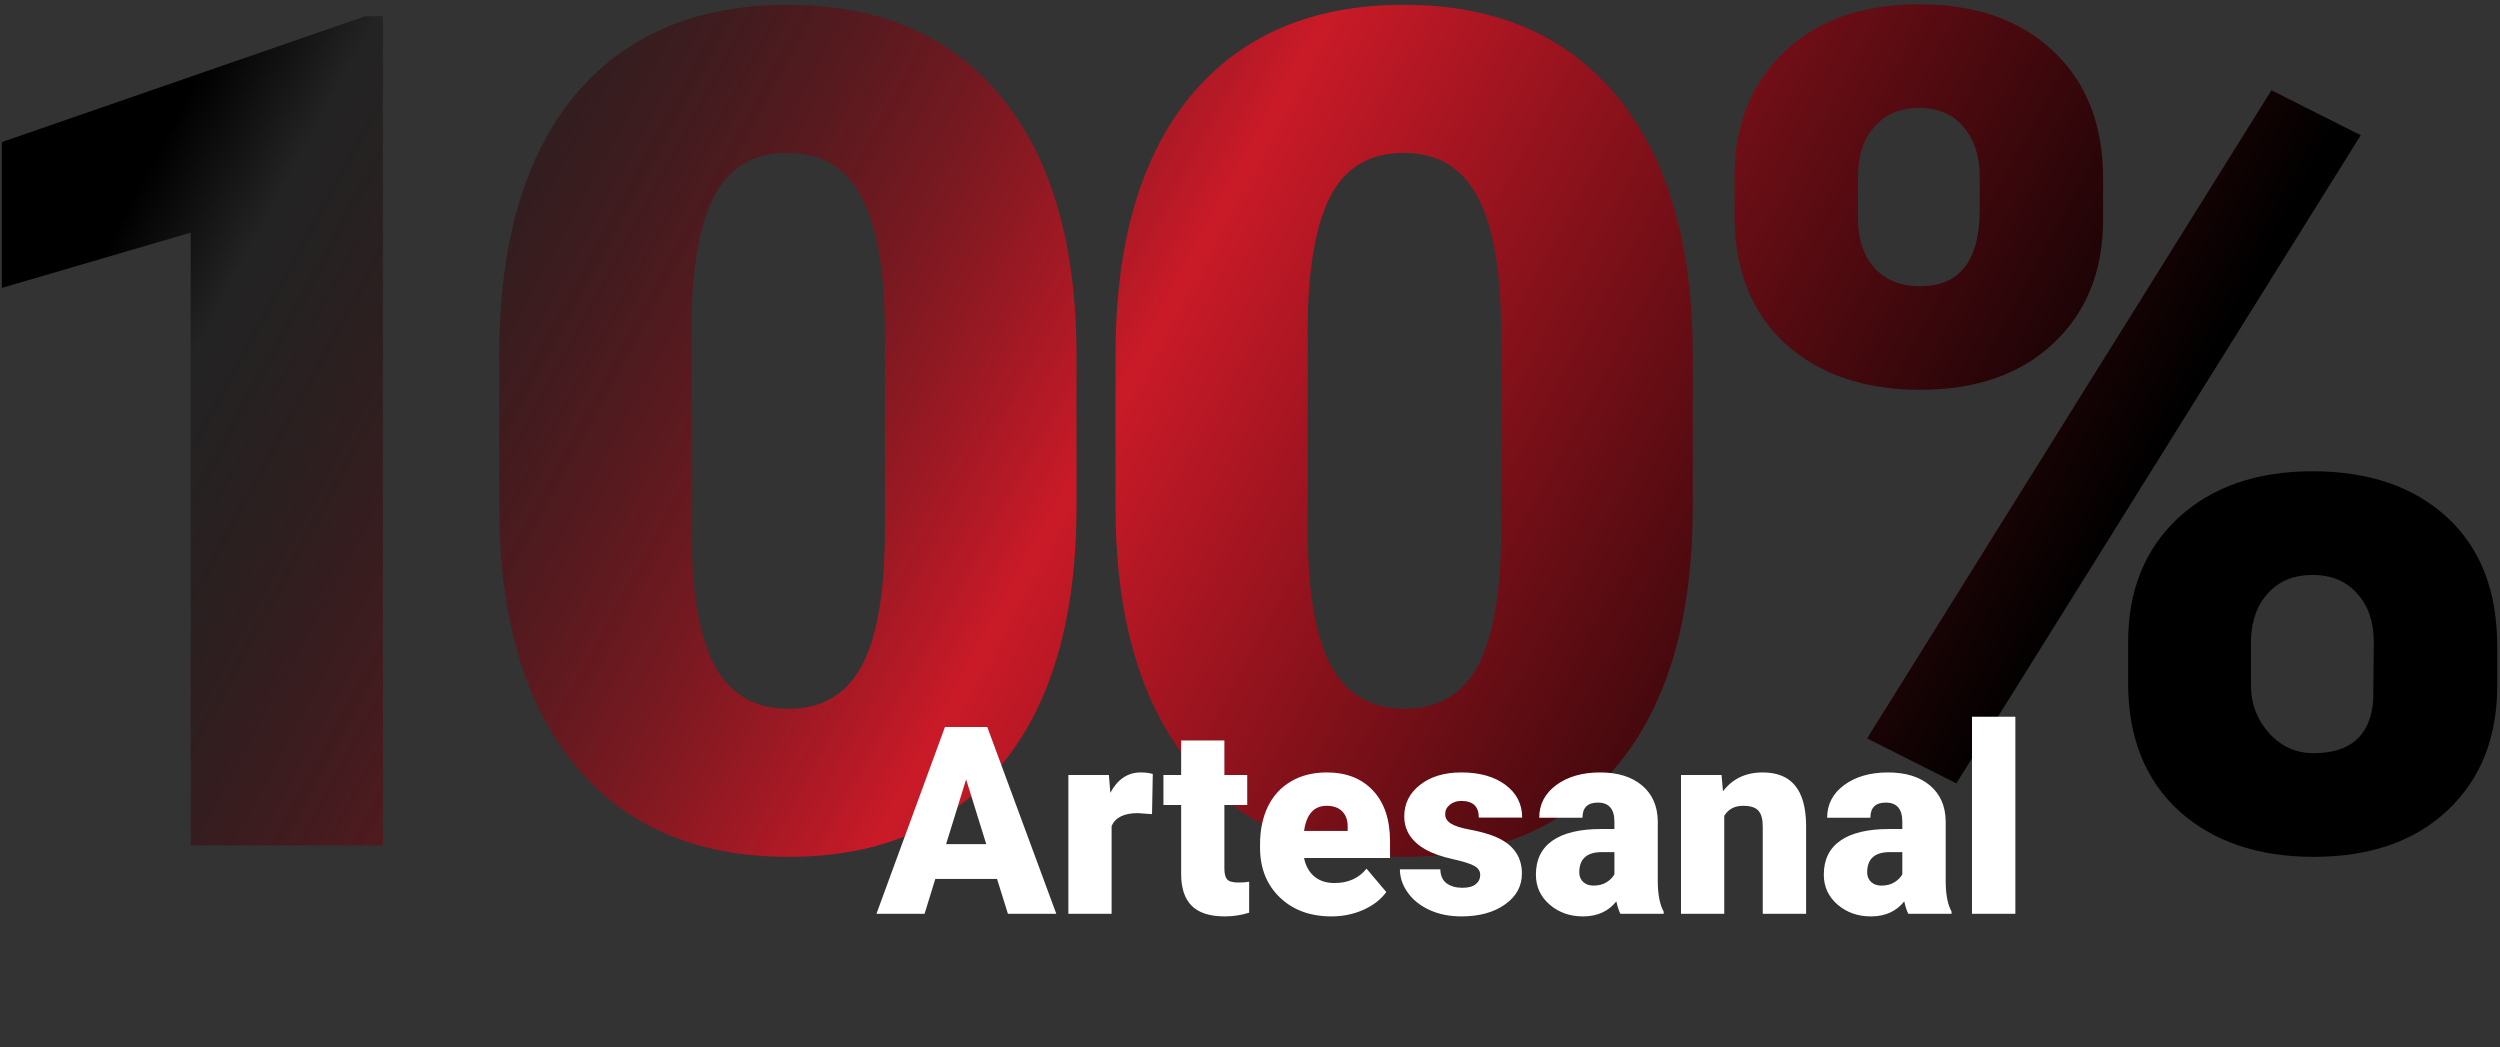 <svg width="542" height="227" viewBox="0 0 542 227" fill="none" xmlns="http://www.w3.org/2000/svg">
<rect x="0" y="0" width="542" height="227" fill="#333333" stroke="none"/>
<path d="M83.016 183.295H41.343V50.434L0.41 62.411V30.801L79.194 3.513H83.016V183.295Z" fill="url(#paint0_linear)"/>
<path d="M233.385 109.826C233.385 134.11 227.919 152.838 216.987 166.008C206.137 179.179 190.808 185.765 170.999 185.765C151.025 185.765 135.572 179.138 124.64 165.885C113.708 152.632 108.242 133.946 108.242 109.826V76.981C108.242 52.698 113.667 33.97 124.517 20.799C135.449 7.628 150.861 1.043 170.752 1.043C190.643 1.043 206.055 7.67 216.987 20.923C227.919 34.176 233.385 52.903 233.385 77.105V109.826ZM191.835 71.672C191.835 58.748 190.15 49.117 186.78 42.778C183.41 36.358 178.067 33.147 170.752 33.147C163.601 33.147 158.382 36.111 155.094 42.037C151.888 47.964 150.162 56.937 149.915 68.956V114.889C149.915 128.307 151.6 138.144 154.97 144.4C158.34 150.574 163.683 153.661 170.999 153.661C178.067 153.661 183.287 150.656 186.657 144.647C190.027 138.555 191.753 129.048 191.835 116.124V71.672Z" fill="url(#paint1_linear)"/>
<path d="M366.986 109.826C366.986 134.11 361.52 152.838 350.588 166.008C339.738 179.179 324.409 185.765 304.599 185.765C284.626 185.765 269.173 179.138 258.241 165.885C247.309 152.632 241.843 133.946 241.843 109.826V76.981C241.843 52.698 247.268 33.97 258.118 20.799C269.05 7.628 284.461 1.043 304.353 1.043C324.244 1.043 339.656 7.67 350.588 20.923C361.52 34.176 366.986 52.903 366.986 77.105V109.826ZM325.436 71.672C325.436 58.748 323.751 49.117 320.381 42.778C317.011 36.358 311.668 33.147 304.353 33.147C297.202 33.147 291.982 36.111 288.695 42.037C285.489 47.964 283.763 56.937 283.516 68.956V114.889C283.516 128.307 285.201 138.144 288.571 144.4C291.941 150.574 297.284 153.661 304.599 153.661C311.668 153.661 316.888 150.656 320.258 144.647C323.628 138.555 325.354 129.048 325.436 116.124V71.672Z" fill="url(#paint2_linear)"/>
<path d="M376.06 38.086C376.06 26.973 379.677 18.001 386.91 11.168C394.143 4.336 403.842 0.92 416.007 0.92C428.337 0.92 438.077 4.336 445.228 11.168C452.379 17.918 455.954 27.097 455.954 38.704V47.594C455.954 58.707 452.379 67.638 445.228 74.388C438.077 81.138 428.419 84.514 416.254 84.514C404.171 84.514 394.431 81.18 387.033 74.512C379.718 67.762 376.06 58.542 376.06 46.853V38.086ZM402.815 47.594C402.815 51.874 404.007 55.373 406.39 58.09C408.774 60.724 412.062 62.041 416.254 62.041C424.884 62.041 429.2 56.525 429.2 45.495V38.086C429.2 33.806 428.049 30.307 425.748 27.591C423.446 24.792 420.199 23.392 416.007 23.392C411.98 23.392 408.774 24.751 406.39 27.467C404.007 30.101 402.815 33.723 402.815 38.333V47.594ZM461.379 139.214C461.379 128.019 464.996 119.046 472.229 112.296C479.545 105.546 489.244 102.171 501.326 102.171C513.574 102.171 523.314 105.505 530.547 112.172C537.78 118.84 541.397 128.142 541.397 140.078V148.722C541.397 159.917 537.821 168.89 530.67 175.64C523.519 182.39 513.82 185.765 501.573 185.765C489.49 185.765 479.75 182.431 472.352 175.763C465.037 169.013 461.379 159.793 461.379 148.104V139.214ZM488.011 148.722C488.011 152.591 489.326 156.007 491.956 158.97C494.586 161.851 497.792 163.292 501.573 163.292C509.546 163.292 513.861 159.505 514.519 151.932L514.642 139.214C514.642 134.851 513.45 131.353 511.067 128.718C508.683 126.002 505.436 124.644 501.326 124.644C497.381 124.644 494.216 125.92 491.833 128.471C489.449 130.941 488.175 134.316 488.011 138.597V148.722ZM424.145 169.836L404.788 160.082L492.449 19.565L511.806 29.319L424.145 169.836Z" fill="url(#paint3_linear)"/>
<path d="M216.157 190.552H202.778L200.441 198.118H190.01L204.864 157.619H214.043L229.008 198.118H218.521L216.157 190.552ZM205.114 183.014H213.821L209.454 168.967L205.114 183.014ZM249.758 176.506L246.671 176.283C243.722 176.283 241.831 177.21 240.996 179.065V198.118H231.623V168.022H240.412L240.718 171.888C242.294 168.94 244.492 167.465 247.311 167.465C248.312 167.465 249.183 167.577 249.925 167.799L249.758 176.506ZM265.446 160.539V168.022H270.398V174.531H265.446V188.299C265.446 189.431 265.65 190.219 266.058 190.664C266.466 191.109 267.273 191.331 268.478 191.331C269.405 191.331 270.184 191.276 270.815 191.164V197.868C269.127 198.406 267.366 198.675 265.53 198.675C262.303 198.675 259.92 197.914 258.381 196.394C256.842 194.873 256.072 192.564 256.072 189.468V174.531H252.234V168.022H256.072V160.539H265.446ZM288.672 198.675C284.055 198.675 280.318 197.302 277.463 194.558C274.607 191.795 273.179 188.207 273.179 183.793V183.014C273.179 179.936 273.745 177.219 274.876 174.864C276.026 172.509 277.694 170.692 279.883 169.413C282.071 168.114 284.667 167.465 287.671 167.465C291.899 167.465 295.237 168.782 297.685 171.415C300.132 174.03 301.356 177.683 301.356 182.375V186.018H282.72C283.054 187.706 283.786 189.032 284.917 189.996C286.048 190.96 287.513 191.443 289.312 191.443C292.279 191.443 294.597 190.404 296.266 188.327L300.55 193.39C299.381 195.003 297.722 196.292 295.571 197.256C293.438 198.202 291.139 198.675 288.672 198.675ZM287.615 174.698C284.871 174.698 283.239 176.515 282.72 180.149H292.177V179.426C292.214 177.924 291.834 176.765 291.037 175.949C290.239 175.115 289.099 174.698 287.615 174.698ZM320.911 189.662C320.911 188.865 320.493 188.225 319.659 187.743C318.825 187.261 317.239 186.76 314.903 186.241C312.566 185.722 310.637 185.045 309.117 184.21C307.596 183.357 306.437 182.328 305.64 181.123C304.843 179.918 304.444 178.536 304.444 176.978C304.444 174.215 305.584 171.944 307.865 170.164C310.146 168.365 313.132 167.465 316.822 167.465C320.79 167.465 323.98 168.365 326.39 170.164C328.801 171.962 330.006 174.327 330.006 177.257H320.605C320.605 174.846 319.334 173.641 316.794 173.641C315.811 173.641 314.986 173.919 314.318 174.475C313.651 175.013 313.317 175.69 313.317 176.506C313.317 177.34 313.725 178.017 314.541 178.536C315.357 179.055 316.655 179.482 318.435 179.816C320.234 180.149 321.81 180.548 323.164 181.012C327.688 182.569 329.951 185.36 329.951 189.384C329.951 192.129 328.727 194.363 326.279 196.088C323.85 197.812 320.697 198.675 316.822 198.675C314.244 198.675 311.945 198.211 309.924 197.284C307.902 196.357 306.326 195.096 305.195 193.501C304.064 191.906 303.498 190.228 303.498 188.466H312.26C312.297 189.857 312.761 190.877 313.651 191.526C314.541 192.156 315.681 192.472 317.072 192.472C318.352 192.472 319.307 192.212 319.937 191.693C320.586 191.174 320.911 190.497 320.911 189.662ZM351.313 198.118C350.979 197.506 350.683 196.607 350.423 195.42C348.698 197.59 346.288 198.675 343.191 198.675C340.354 198.675 337.943 197.822 335.959 196.116C333.975 194.391 332.983 192.231 332.983 189.634C332.983 186.371 334.188 183.904 336.599 182.236C339.009 180.567 342.514 179.732 347.113 179.732H350.006V178.147C350.006 175.384 348.81 174.002 346.418 174.002C344.192 174.002 343.08 175.096 343.08 177.284H333.706C333.706 174.373 334.939 172.009 337.405 170.191C339.89 168.374 343.052 167.465 346.89 167.465C350.729 167.465 353.761 168.402 355.986 170.275C358.211 172.148 359.352 174.716 359.407 177.98V191.303C359.445 194.066 359.871 196.18 360.687 197.645V198.118H351.313ZM345.444 191.999C346.612 191.999 347.577 191.748 348.337 191.248C349.116 190.747 349.672 190.182 350.006 189.551V184.739H347.28C344.016 184.739 342.384 186.204 342.384 189.134C342.384 189.987 342.672 190.682 343.247 191.22C343.821 191.739 344.554 191.999 345.444 191.999ZM373.232 168.022L373.538 171.554C375.615 168.828 378.48 167.465 382.133 167.465C385.267 167.465 387.603 168.402 389.142 170.275C390.7 172.148 391.507 174.966 391.562 178.731V198.118H382.161V179.12C382.161 177.6 381.855 176.487 381.243 175.782C380.631 175.059 379.518 174.698 377.905 174.698C376.069 174.698 374.706 175.421 373.816 176.867V198.118H364.442V168.022H373.232ZM413.731 198.118C413.398 197.506 413.101 196.607 412.841 195.42C411.117 197.59 408.706 198.675 405.609 198.675C402.772 198.675 400.361 197.822 398.377 196.116C396.393 194.391 395.401 192.231 395.401 189.634C395.401 186.371 396.606 183.904 399.017 182.236C401.428 180.567 404.932 179.732 409.531 179.732H412.424V178.147C412.424 175.384 411.228 174.002 408.836 174.002C406.611 174.002 405.498 175.096 405.498 177.284H396.124C396.124 174.373 397.357 172.009 399.824 170.191C402.308 168.374 405.47 167.465 409.309 167.465C413.147 167.465 416.179 168.402 418.404 170.275C420.63 172.148 421.77 174.716 421.826 177.98V191.303C421.863 194.066 422.289 196.18 423.105 197.645V198.118H413.731ZM407.862 191.999C409.031 191.999 409.995 191.748 410.755 191.248C411.534 190.747 412.09 190.182 412.424 189.551V184.739H409.698C406.434 184.739 404.803 186.204 404.803 189.134C404.803 189.987 405.09 190.682 405.665 191.22C406.24 191.739 406.972 191.999 407.862 191.999ZM436.93 198.118H427.528V155.393H436.93V198.118Z" fill="white"/>
<defs>
<linearGradient id="paint0_linear" x1="74.632" y1="-41.927" x2="437.855" y2="155.183" gradientUnits="userSpaceOnUse">
<stop/>
<stop offset="0.068" stop-opacity="0.31"/>
<stop offset="0.505" stop-color="#CA1A28"/>
<stop offset="1"/>
</linearGradient>
<linearGradient id="paint1_linear" x1="74.632" y1="-41.927" x2="437.855" y2="155.183" gradientUnits="userSpaceOnUse">
<stop/>
<stop offset="0.068" stop-opacity="0.31"/>
<stop offset="0.505" stop-color="#CA1A28"/>
<stop offset="1"/>
</linearGradient>
<linearGradient id="paint2_linear" x1="74.632" y1="-41.927" x2="437.855" y2="155.183" gradientUnits="userSpaceOnUse">
<stop/>
<stop offset="0.068" stop-opacity="0.31"/>
<stop offset="0.505" stop-color="#CA1A28"/>
<stop offset="1"/>
</linearGradient>
<linearGradient id="paint3_linear" x1="74.632" y1="-41.927" x2="437.855" y2="155.183" gradientUnits="userSpaceOnUse">
<stop/>
<stop offset="0.068" stop-opacity="0.31"/>
<stop offset="0.505" stop-color="#CA1A28"/>
<stop offset="1"/>
</linearGradient>
</defs>
</svg>
